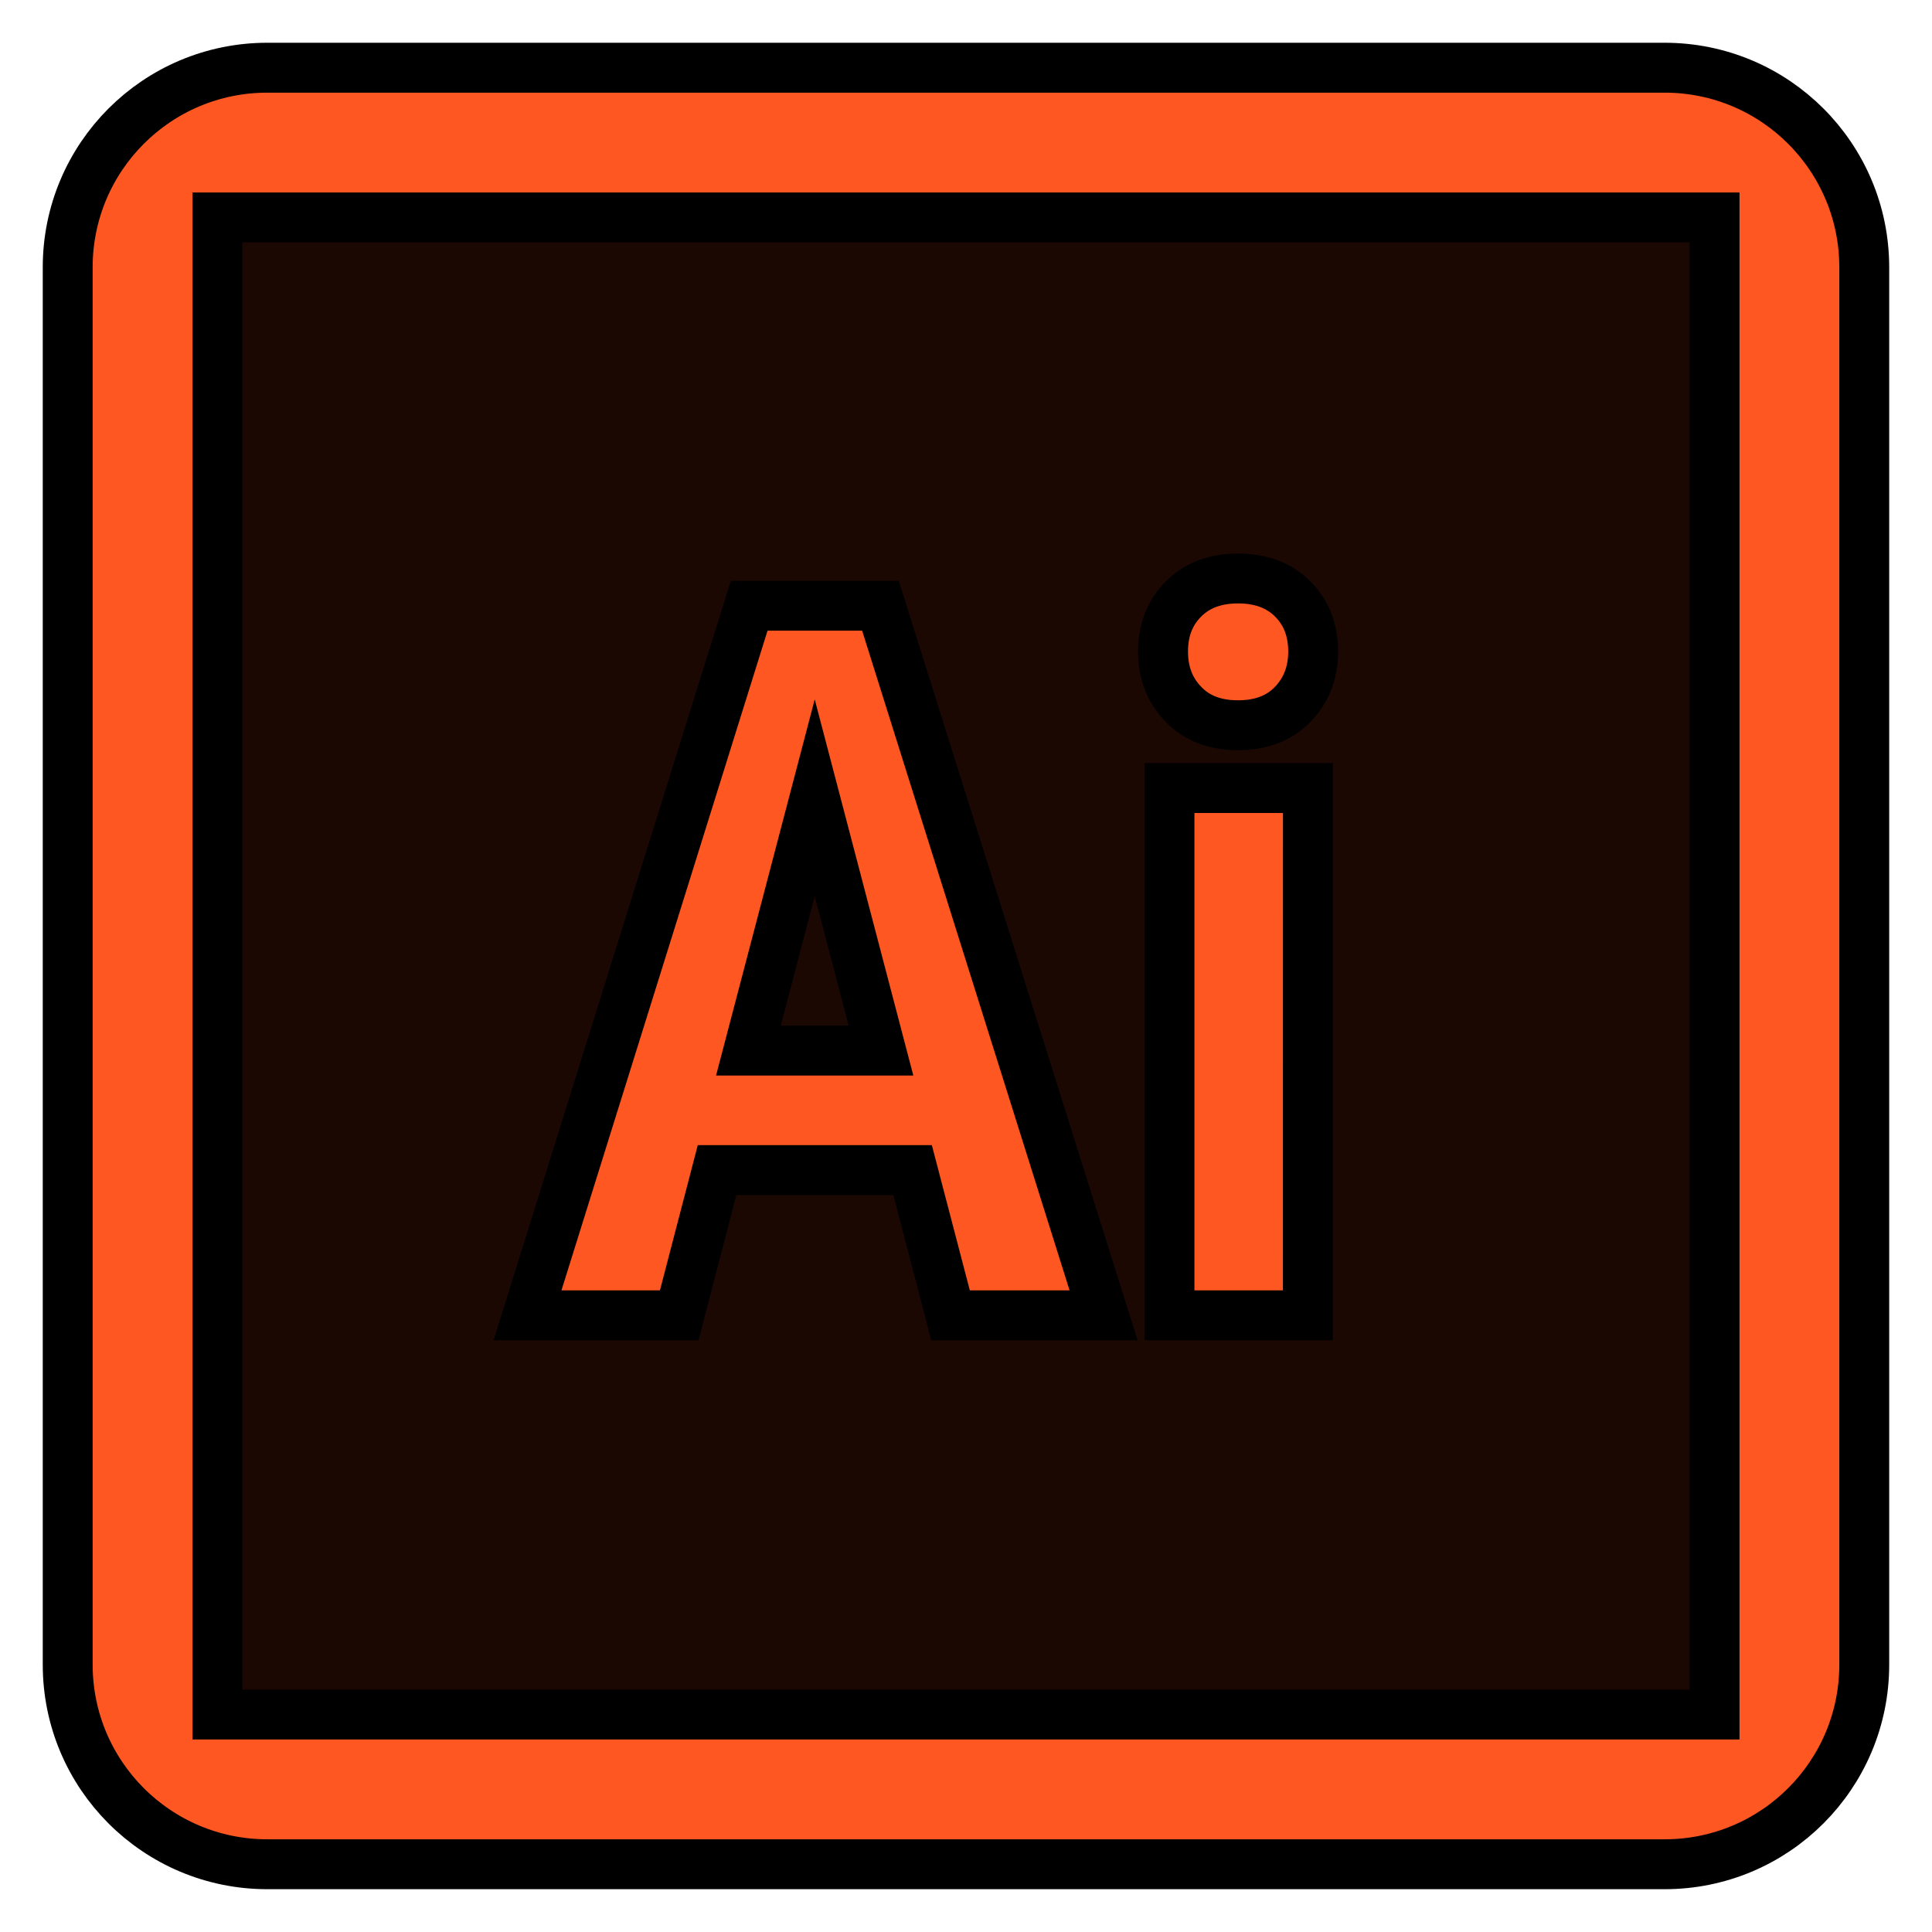 <svg width="511.998" height="511.998" xmlns="http://www.w3.org/2000/svg">
 <g>
  <title>background</title>
  <rect fill="none" id="canvas_background" height="513.998" width="513.998" y="-1" x="-1"/>
 </g>
 <g>
  <title>Layer 1</title>
  <g id="svg_11"/>
  <g id="svg_12"/>
  <g id="svg_13"/>
  <g id="svg_14"/>
  <g id="svg_15"/>
  <g id="svg_16"/>
  <g id="svg_17"/>
  <g id="svg_18"/>
  <g id="svg_19"/>
  <g id="svg_20"/>
  <g id="svg_21"/>
  <g id="svg_22"/>
  <g id="svg_23"/>
  <g id="svg_24"/>
  <g id="svg_25"/>

  <g stroke="null" id="svg_34">
   <g stroke="null" transform="matrix(13.225,0,0,13.225,-1.313,-1.313) " id="svg_29">
    <path stroke="null" id="svg_31" fill="#FF5722" d="m1.456,5.456c0,-2.21 1.79,-4 4,-4l28,0c2.21,0 4,1.79 4,4l0,28c0,2.21 -1.79,4 -4,4l-28,0c-2.21,0 -4,-1.79 -4,-4l0,-28z"/>
    <path stroke="null" id="svg_32" fill="#1C0802" d="m4.456,4.456l0,30l30,0l0,-30l-30,0zm14.691,22l-0.761,-2.91l-3.918,0l-0.758,2.91l-3.04,0l4.442,-14.219l2.63,0l4.471,14.219l-3.066,0zm7.16,0l-2.773,0l0,-10.566l2.774,0l-0.001,10.566zm-0.3,-12.246c-0.27,0.281 -0.637,0.422 -1.098,0.422c-0.465,0 -0.828,-0.14 -1.098,-0.422c-0.273,-0.281 -0.406,-0.633 -0.406,-1.055c0,-0.43 0.137,-0.781 0.41,-1.054c0.274,-0.274 0.637,-0.41 1.094,-0.41c0.453,0 0.82,0.136 1.094,0.41c0.273,0.273 0.41,0.625 0.41,1.054c0,0.422 -0.137,0.774 -0.406,1.055z"/>
    <path stroke="null" id="svg_33" fill="#1C0802" d="m15.096,21.151l2.657,0l-1.328,-5.066l-1.329,5.066z"/>
   </g>
  </g>
 </g>
</svg>